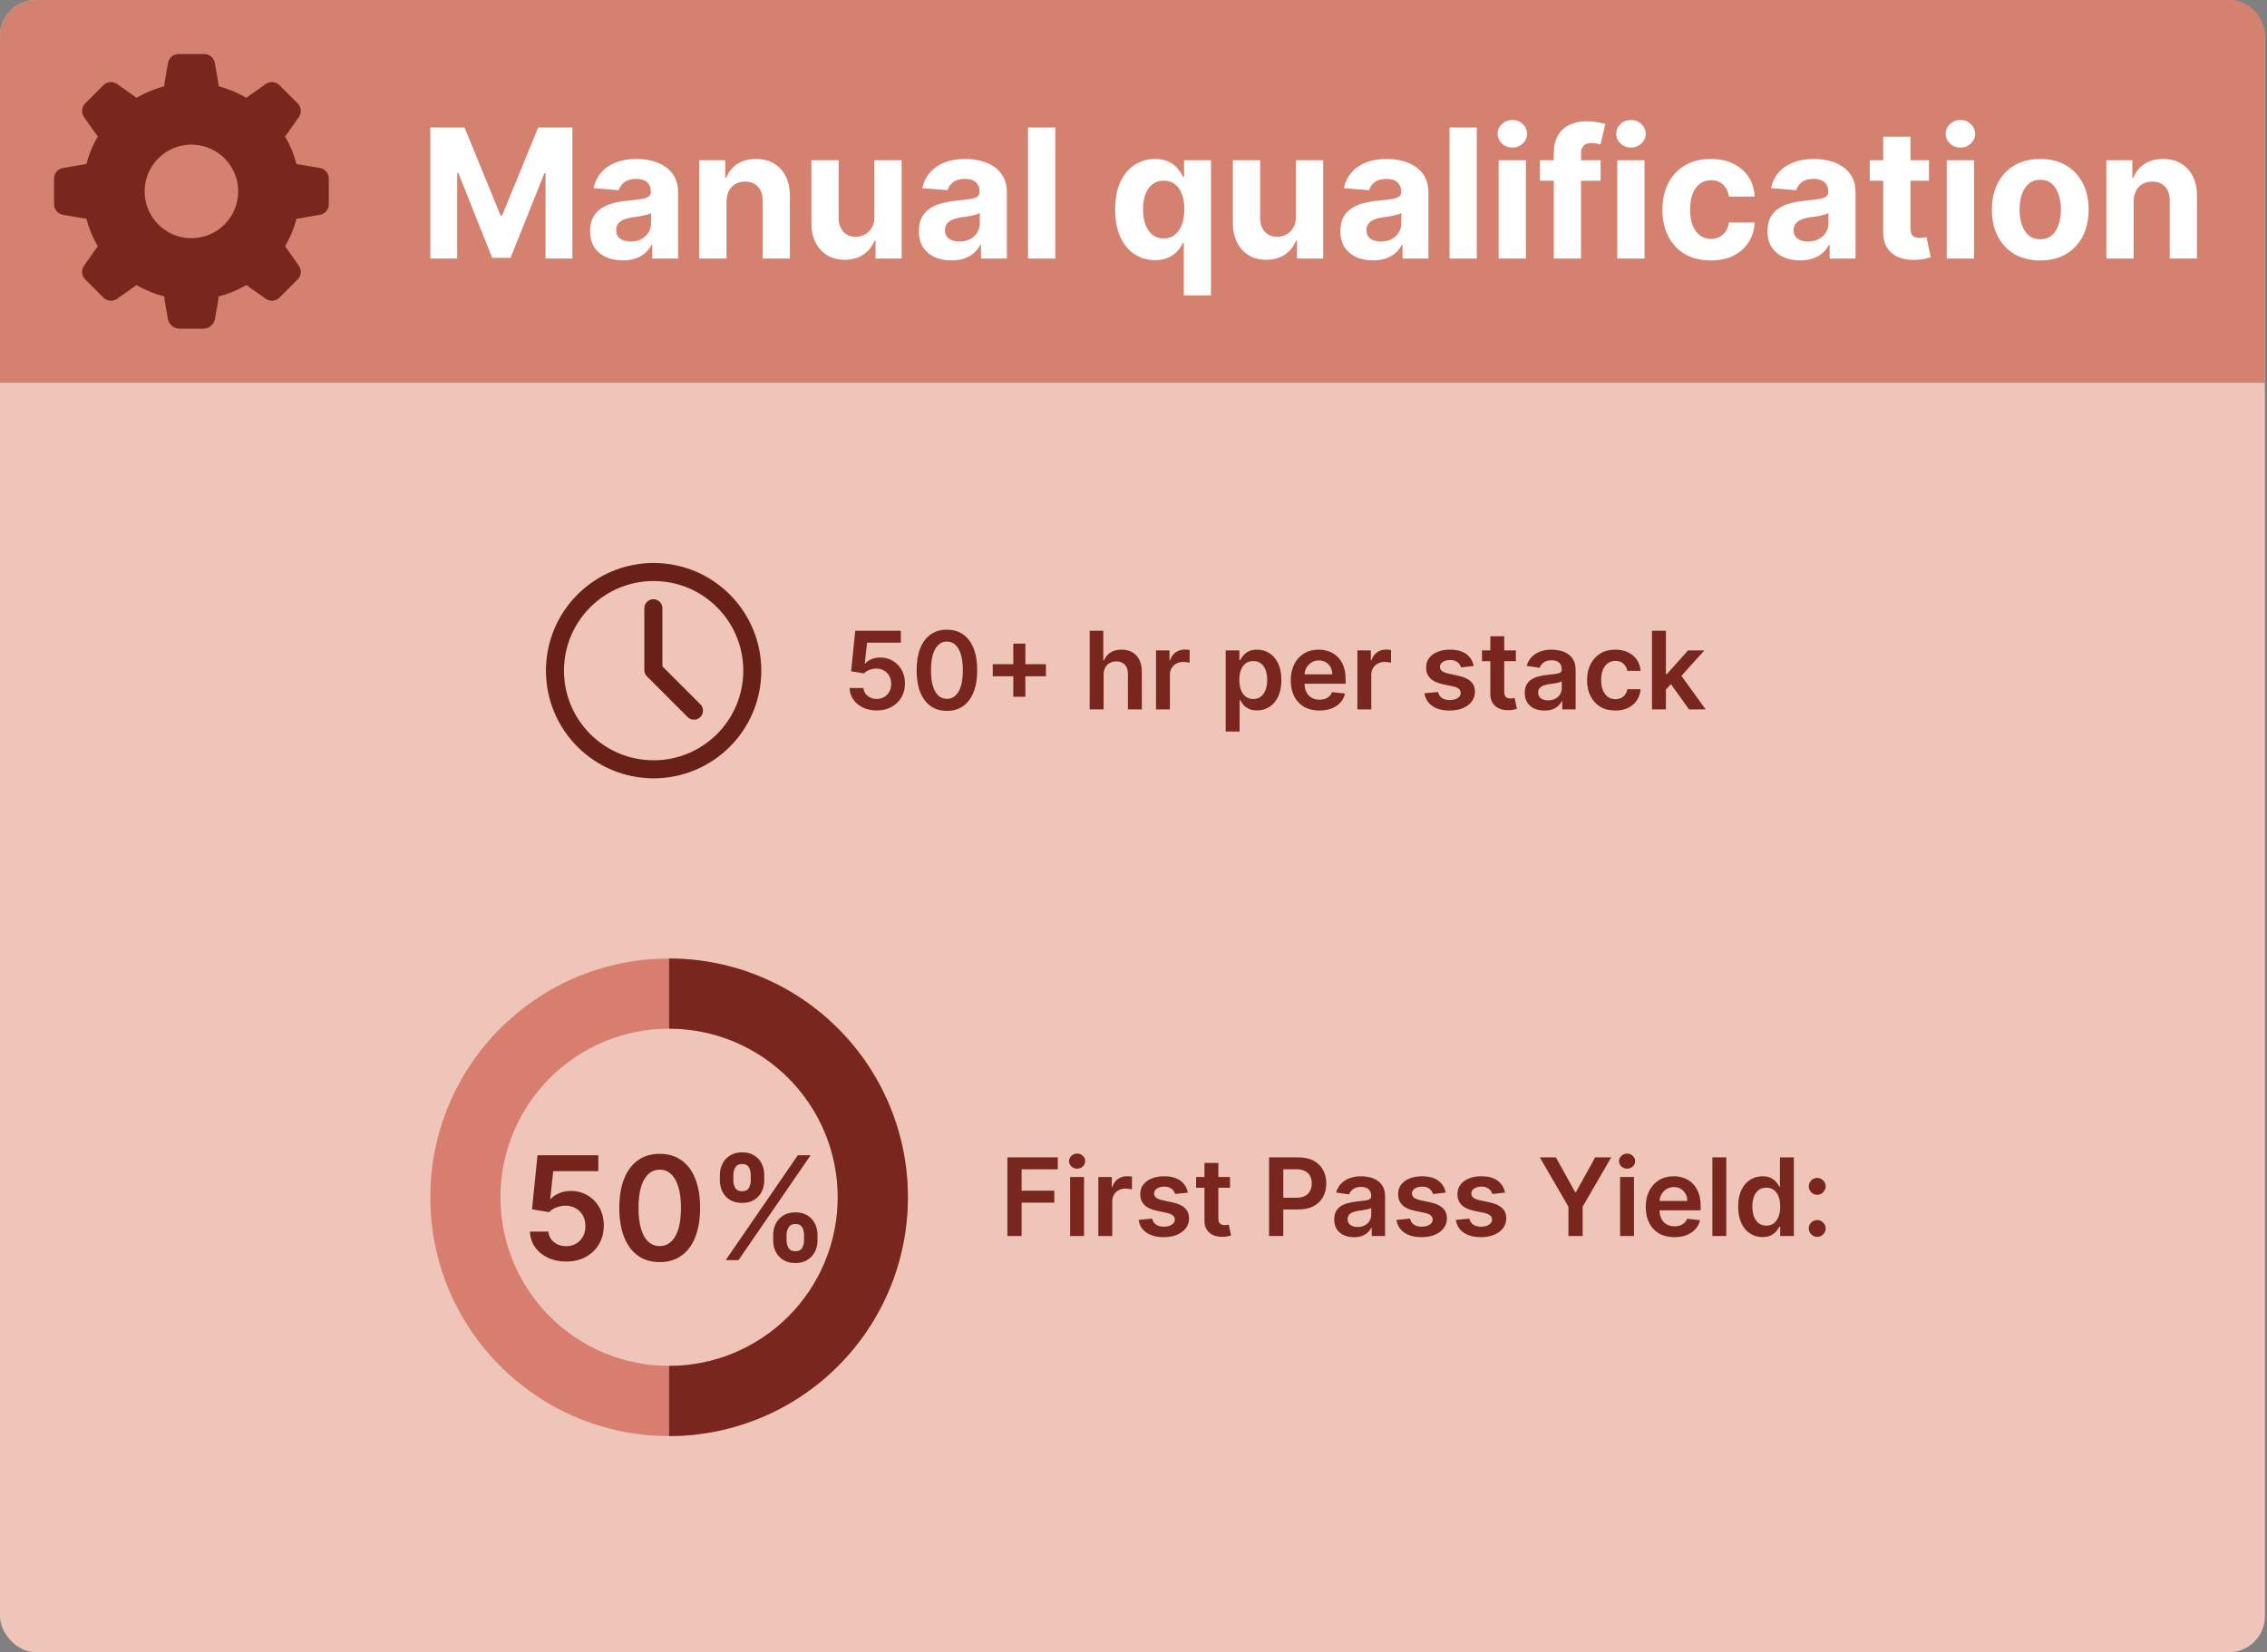 <svg width="439" height="320" viewBox="0 0 439 320" fill="none" xmlns="http://www.w3.org/2000/svg">
<rect x="0" y="0" width="439" height="320" fill="#808080" stroke="none"/>
<rect width="438.593" height="320" rx="6.98" fill="#EEC5B8"/>
<path d="M0 6.98C0 3.125 3.125 0 6.98 0H431.613C435.468 0 438.593 3.125 438.593 6.98V74.136H0V6.98Z" fill="#D48170"/>
<path d="M63.672 34.519V39.617C63.657 40.083 63.486 40.531 63.185 40.888C62.884 41.245 62.472 41.491 62.015 41.585L57.831 42.307C57.697 42.331 57.562 42.338 57.427 42.329C56.937 44.228 56.181 46.049 55.182 47.738C55.287 47.825 55.38 47.925 55.459 48.036L57.905 51.505C58.163 51.895 58.282 52.361 58.242 52.827C58.202 53.293 58.006 53.731 57.685 54.072L54.074 57.683C53.734 58.002 53.295 58.197 52.83 58.236C52.365 58.275 51.901 58.157 51.511 57.899L48.042 55.456C47.93 55.378 47.829 55.285 47.741 55.18C46.035 56.187 44.194 56.946 42.275 57.435C42.311 57.64 42.311 57.85 42.275 58.055L41.63 61.783C41.523 62.303 41.243 62.772 40.837 63.114C40.43 63.455 39.92 63.65 39.389 63.666H34.752C34.221 63.65 33.711 63.455 33.304 63.114C32.897 62.772 32.618 62.303 32.511 61.783L31.866 58.055C31.829 57.85 31.829 57.64 31.866 57.435C29.947 56.946 28.106 56.187 26.4 55.18C26.312 55.283 26.211 55.375 26.099 55.453L22.63 57.899C22.24 58.157 21.774 58.276 21.308 58.236C20.842 58.196 20.403 58 20.063 57.679L16.452 54.068C16.134 53.728 15.939 53.29 15.9 52.826C15.861 52.362 15.979 51.898 16.236 51.509L18.682 48.039C18.76 47.928 18.852 47.827 18.955 47.738C17.958 46.049 17.203 44.228 16.714 42.329C16.579 42.338 16.443 42.331 16.31 42.307L12.126 41.585C11.668 41.492 11.256 41.246 10.955 40.889C10.655 40.532 10.483 40.084 10.469 39.617V34.519C10.483 34.052 10.655 33.604 10.955 33.247C11.256 32.89 11.668 32.644 12.126 32.55L16.31 31.828C16.443 31.805 16.579 31.799 16.714 31.811C17.204 29.911 17.958 28.09 18.955 26.401C18.852 26.312 18.76 26.211 18.682 26.1L16.236 22.631C15.979 22.241 15.861 21.776 15.9 21.312C15.939 20.847 16.133 20.408 16.452 20.067L20.063 16.456C20.404 16.136 20.842 15.941 21.308 15.901C21.774 15.861 22.239 15.979 22.63 16.237L26.099 18.683C26.211 18.762 26.312 18.855 26.4 18.959C28.089 17.961 29.91 17.205 31.81 16.715C31.798 16.58 31.804 16.444 31.827 16.311L32.55 12.127C32.643 11.669 32.889 11.257 33.246 10.956C33.603 10.655 34.051 10.484 34.518 10.47H39.623C40.09 10.484 40.538 10.655 40.895 10.956C41.252 11.257 41.498 11.669 41.591 12.127L42.314 16.311C42.337 16.444 42.343 16.58 42.331 16.715C44.231 17.206 46.052 17.961 47.741 18.959C47.829 18.855 47.93 18.762 48.042 18.683L51.511 16.237C51.901 15.98 52.366 15.861 52.831 15.901C53.296 15.941 53.734 16.137 54.074 16.456L57.685 20.067C58.005 20.408 58.201 20.846 58.24 21.311C58.28 21.776 58.162 22.241 57.905 22.631L55.459 26.1C55.379 26.211 55.287 26.312 55.182 26.401C56.181 28.09 56.937 29.911 57.427 31.811C57.562 31.799 57.697 31.805 57.831 31.828L62.015 32.55C62.472 32.645 62.884 32.89 63.185 33.247C63.486 33.605 63.657 34.052 63.672 34.519ZM46.13 37.068C46.129 35.276 45.597 33.525 44.602 32.036C43.606 30.547 42.191 29.386 40.536 28.701C38.88 28.015 37.059 27.836 35.302 28.186C33.545 28.536 31.931 29.398 30.664 30.665C29.398 31.932 28.535 33.546 28.185 35.303C27.835 37.06 28.015 38.882 28.7 40.537C29.385 42.192 30.546 43.607 32.035 44.603C33.524 45.599 35.275 46.13 37.067 46.131C38.257 46.132 39.436 45.897 40.536 45.442C41.636 44.987 42.635 44.319 43.477 43.477C44.318 42.636 44.986 41.636 45.441 40.537C45.896 39.437 46.13 38.258 46.13 37.068Z" fill="#79261E"/>
<path d="M83.331 24.687H89.949L96.939 41.74H97.236L104.226 24.687H110.844V50.068H105.639V33.548H105.428L98.86 49.944H95.315L88.747 33.486H88.536V50.068H83.331V24.687ZM120.594 50.428C119.38 50.428 118.298 50.217 117.347 49.796C116.397 49.366 115.645 48.734 115.092 47.9C114.547 47.057 114.274 46.008 114.274 44.752C114.274 43.694 114.468 42.806 114.856 42.087C115.245 41.368 115.773 40.79 116.443 40.352C117.112 39.914 117.872 39.584 118.723 39.361C119.582 39.138 120.483 38.98 121.425 38.89C122.532 38.774 123.424 38.666 124.102 38.567C124.779 38.46 125.271 38.303 125.577 38.096C125.882 37.89 126.035 37.584 126.035 37.179V37.105C126.035 36.32 125.787 35.713 125.292 35.283C124.804 34.853 124.11 34.639 123.209 34.639C122.259 34.639 121.503 34.849 120.941 35.271C120.38 35.684 120.008 36.204 119.826 36.832L114.943 36.436C115.191 35.279 115.678 34.279 116.406 33.437C117.133 32.586 118.07 31.933 119.219 31.478C120.376 31.016 121.714 30.784 123.234 30.784C124.292 30.784 125.304 30.908 126.271 31.156C127.246 31.404 128.109 31.788 128.861 32.309C129.621 32.829 130.22 33.499 130.658 34.316C131.096 35.126 131.315 36.097 131.315 37.229V50.068H126.308V47.429H126.159C125.853 48.023 125.444 48.548 124.932 49.002C124.42 49.449 123.804 49.8 123.086 50.056C122.367 50.304 121.536 50.428 120.594 50.428ZM122.106 46.784C122.883 46.784 123.569 46.631 124.164 46.326C124.759 46.012 125.225 45.59 125.564 45.062C125.903 44.533 126.072 43.934 126.072 43.264V41.244C125.907 41.352 125.68 41.451 125.391 41.542C125.11 41.624 124.792 41.703 124.436 41.777C124.081 41.843 123.726 41.905 123.371 41.963C123.015 42.013 122.693 42.058 122.404 42.099C121.784 42.19 121.243 42.335 120.78 42.533C120.318 42.731 119.958 43 119.702 43.339C119.446 43.669 119.318 44.082 119.318 44.578C119.318 45.297 119.578 45.846 120.099 46.226C120.628 46.598 121.297 46.784 122.106 46.784ZM140.69 39.063V50.068H135.411V31.032H140.442V34.391H140.665C141.087 33.284 141.793 32.408 142.785 31.764C143.776 31.111 144.978 30.784 146.391 30.784C147.713 30.784 148.866 31.074 149.849 31.652C150.832 32.23 151.596 33.056 152.142 34.131C152.687 35.196 152.96 36.469 152.96 37.948V50.068H147.68V38.89C147.688 37.725 147.391 36.816 146.788 36.163C146.185 35.502 145.354 35.172 144.297 35.172C143.586 35.172 142.958 35.325 142.413 35.63C141.876 35.936 141.454 36.382 141.149 36.969C140.851 37.547 140.698 38.245 140.69 39.063ZM169.328 41.963V31.032H174.607V50.068H169.539V46.611H169.34C168.911 47.726 168.196 48.623 167.196 49.3C166.205 49.977 164.994 50.316 163.565 50.316C162.293 50.316 161.173 50.027 160.206 49.449C159.24 48.87 158.484 48.048 157.939 46.982C157.401 45.917 157.129 44.64 157.121 43.153V31.032H162.4V42.211C162.408 43.335 162.71 44.223 163.305 44.876C163.9 45.528 164.697 45.855 165.697 45.855C166.333 45.855 166.928 45.71 167.481 45.421C168.035 45.123 168.481 44.685 168.82 44.107C169.167 43.529 169.336 42.814 169.328 41.963ZM184.259 50.428C183.044 50.428 181.962 50.217 181.012 49.796C180.062 49.366 179.31 48.734 178.756 47.9C178.211 47.057 177.938 46.008 177.938 44.752C177.938 43.694 178.132 42.806 178.521 42.087C178.909 41.368 179.438 40.79 180.107 40.352C180.776 39.914 181.536 39.584 182.387 39.361C183.247 39.138 184.147 38.98 185.089 38.89C186.196 38.774 187.089 38.666 187.766 38.567C188.444 38.46 188.935 38.303 189.241 38.096C189.547 37.89 189.699 37.584 189.699 37.179V37.105C189.699 36.32 189.452 35.713 188.956 35.283C188.468 34.853 187.774 34.639 186.874 34.639C185.924 34.639 185.168 34.849 184.606 35.271C184.044 35.684 183.672 36.204 183.49 36.832L178.607 36.436C178.855 35.279 179.343 34.279 180.07 33.437C180.797 32.586 181.735 31.933 182.883 31.478C184.04 31.016 185.378 30.784 186.898 30.784C187.956 30.784 188.968 30.908 189.935 31.156C190.91 31.404 191.773 31.788 192.525 32.309C193.285 32.829 193.884 33.499 194.322 34.316C194.76 35.126 194.979 36.097 194.979 37.229V50.068H189.972V47.429H189.823C189.518 48.023 189.109 48.548 188.596 49.002C188.084 49.449 187.469 49.8 186.75 50.056C186.031 50.304 185.201 50.428 184.259 50.428ZM185.771 46.784C186.547 46.784 187.233 46.631 187.828 46.326C188.423 46.012 188.89 45.59 189.228 45.062C189.567 44.533 189.737 43.934 189.737 43.264V41.244C189.571 41.352 189.344 41.451 189.055 41.542C188.774 41.624 188.456 41.703 188.101 41.777C187.745 41.843 187.39 41.905 187.035 41.963C186.68 42.013 186.357 42.058 186.068 42.099C185.448 42.19 184.907 42.335 184.445 42.533C183.982 42.731 183.623 43 183.366 43.339C183.11 43.669 182.982 44.082 182.982 44.578C182.982 45.297 183.242 45.846 183.763 46.226C184.292 46.598 184.961 46.784 185.771 46.784ZM204.354 24.687V50.068H199.075V24.687H204.354ZM229.24 57.207V47.02H229.079C228.831 47.548 228.48 48.073 228.026 48.594C227.579 49.106 226.997 49.531 226.278 49.87C225.568 50.209 224.7 50.378 223.676 50.378C222.23 50.378 220.92 50.006 219.747 49.263C218.582 48.511 217.657 47.408 216.971 45.954C216.293 44.491 215.955 42.699 215.955 40.575C215.955 38.394 216.306 36.58 217.008 35.135C217.71 33.68 218.644 32.594 219.809 31.875C220.982 31.148 222.267 30.784 223.663 30.784C224.729 30.784 225.617 30.966 226.328 31.33C227.046 31.685 227.625 32.131 228.063 32.668C228.509 33.197 228.848 33.718 229.079 34.23H229.302V31.032H234.507V57.207H229.24ZM225.349 46.177C226.2 46.177 226.918 45.946 227.505 45.483C228.1 45.012 228.554 44.355 228.868 43.512C229.191 42.67 229.352 41.682 229.352 40.55C229.352 39.418 229.195 38.435 228.881 37.601C228.567 36.766 228.112 36.122 227.517 35.667C226.923 35.213 226.2 34.986 225.349 34.986C224.481 34.986 223.75 35.221 223.155 35.692C222.56 36.163 222.11 36.816 221.804 37.65C221.498 38.485 221.346 39.452 221.346 40.55C221.346 41.657 221.498 42.636 221.804 43.487C222.118 44.33 222.568 44.991 223.155 45.471C223.75 45.941 224.481 46.177 225.349 46.177ZM250.953 41.963V31.032H256.233V50.068H251.164V46.611H250.966C250.536 47.726 249.821 48.623 248.821 49.3C247.83 49.977 246.62 50.316 245.19 50.316C243.918 50.316 242.798 50.027 241.832 49.449C240.865 48.87 240.109 48.048 239.564 46.982C239.027 45.917 238.754 44.64 238.746 43.153V31.032H244.025V42.211C244.034 43.335 244.335 44.223 244.93 44.876C245.525 45.528 246.322 45.855 247.322 45.855C247.958 45.855 248.553 45.71 249.107 45.421C249.66 45.123 250.106 44.685 250.445 44.107C250.792 43.529 250.961 42.814 250.953 41.963ZM265.884 50.428C264.669 50.428 263.587 50.217 262.637 49.796C261.687 49.366 260.935 48.734 260.381 47.9C259.836 47.057 259.563 46.008 259.563 44.752C259.563 43.694 259.758 42.806 260.146 42.087C260.534 41.368 261.063 40.79 261.732 40.352C262.401 39.914 263.162 39.584 264.013 39.361C264.872 39.138 265.772 38.98 266.714 38.89C267.821 38.774 268.714 38.666 269.391 38.567C270.069 38.46 270.56 38.303 270.866 38.096C271.172 37.89 271.325 37.584 271.325 37.179V37.105C271.325 36.32 271.077 35.713 270.581 35.283C270.094 34.853 269.399 34.639 268.499 34.639C267.549 34.639 266.793 34.849 266.231 35.271C265.669 35.684 265.297 36.204 265.116 36.832L260.233 36.436C260.48 35.279 260.968 34.279 261.695 33.437C262.422 32.586 263.36 31.933 264.508 31.478C265.665 31.016 267.003 30.784 268.524 30.784C269.581 30.784 270.593 30.908 271.56 31.156C272.535 31.404 273.398 31.788 274.15 32.309C274.91 32.829 275.509 33.499 275.947 34.316C276.385 35.126 276.604 36.097 276.604 37.229V50.068H271.597V47.429H271.449C271.143 48.023 270.734 48.548 270.222 49.002C269.709 49.449 269.094 49.8 268.375 50.056C267.656 50.304 266.826 50.428 265.884 50.428ZM267.396 46.784C268.173 46.784 268.858 46.631 269.453 46.326C270.048 46.012 270.515 45.59 270.854 45.062C271.192 44.533 271.362 43.934 271.362 43.264V41.244C271.197 41.352 270.969 41.451 270.68 41.542C270.399 41.624 270.081 41.703 269.726 41.777C269.371 41.843 269.015 41.905 268.66 41.963C268.305 42.013 267.983 42.058 267.693 42.099C267.074 42.19 266.533 42.335 266.07 42.533C265.607 42.731 265.248 43 264.992 43.339C264.735 43.669 264.607 44.082 264.607 44.578C264.607 45.297 264.868 45.846 265.388 46.226C265.917 46.598 266.586 46.784 267.396 46.784ZM285.98 24.687V50.068H280.7V24.687H285.98ZM290.209 50.068V31.032H295.488V50.068H290.209ZM292.861 28.578C292.076 28.578 291.403 28.318 290.841 27.798C290.287 27.269 290.011 26.637 290.011 25.901C290.011 25.174 290.287 24.551 290.841 24.03C291.403 23.501 292.076 23.237 292.861 23.237C293.646 23.237 294.315 23.501 294.869 24.03C295.431 24.551 295.711 25.174 295.711 25.901C295.711 26.637 295.431 27.269 294.869 27.798C294.315 28.318 293.646 28.578 292.861 28.578ZM309.954 31.032V34.998H298.206V31.032H309.954ZM300.895 50.068V29.657C300.895 28.277 301.163 27.133 301.7 26.224C302.246 25.315 302.989 24.633 303.931 24.179C304.873 23.724 305.943 23.497 307.141 23.497C307.951 23.497 308.69 23.559 309.36 23.683C310.037 23.807 310.541 23.919 310.872 24.018L309.93 27.983C309.723 27.917 309.467 27.855 309.161 27.798C308.864 27.74 308.558 27.711 308.244 27.711C307.467 27.711 306.926 27.893 306.621 28.256C306.315 28.611 306.162 29.111 306.162 29.756V50.068H300.895ZM313.18 50.068V31.032H318.459V50.068H313.18ZM315.832 28.578C315.047 28.578 314.374 28.318 313.812 27.798C313.258 27.269 312.981 26.637 312.981 25.901C312.981 25.174 313.258 24.551 313.812 24.03C314.374 23.501 315.047 23.237 315.832 23.237C316.617 23.237 317.286 23.501 317.84 24.03C318.401 24.551 318.682 25.174 318.682 25.901C318.682 26.637 318.401 27.269 317.84 27.798C317.286 28.318 316.617 28.578 315.832 28.578ZM331.289 50.44C329.34 50.44 327.662 50.027 326.258 49.201C324.861 48.366 323.787 47.21 323.036 45.731C322.292 44.252 321.92 42.55 321.92 40.625C321.92 38.675 322.296 36.965 323.048 35.494C323.808 34.015 324.886 32.862 326.283 32.036C327.679 31.202 329.34 30.784 331.265 30.784C332.925 30.784 334.379 31.086 335.627 31.689C336.875 32.292 337.862 33.139 338.589 34.23C339.316 35.32 339.717 36.601 339.791 38.072H334.809C334.669 37.121 334.297 36.357 333.694 35.779C333.099 35.192 332.318 34.899 331.351 34.899C330.533 34.899 329.819 35.122 329.207 35.568C328.604 36.006 328.133 36.646 327.795 37.489C327.456 38.332 327.286 39.352 327.286 40.55C327.286 41.765 327.452 42.798 327.782 43.649C328.121 44.5 328.596 45.148 329.207 45.594C329.819 46.041 330.533 46.264 331.351 46.264C331.955 46.264 332.496 46.14 332.975 45.892C333.462 45.644 333.863 45.285 334.177 44.814C334.499 44.334 334.71 43.76 334.809 43.091H339.791C339.709 44.545 339.312 45.826 338.601 46.933C337.899 48.032 336.928 48.891 335.689 49.511C334.45 50.13 332.983 50.44 331.289 50.44ZM348.6 50.428C347.385 50.428 346.303 50.217 345.353 49.796C344.403 49.366 343.651 48.734 343.097 47.9C342.552 47.057 342.279 46.008 342.279 44.752C342.279 43.694 342.473 42.806 342.862 42.087C343.25 41.368 343.779 40.79 344.448 40.352C345.117 39.914 345.877 39.584 346.728 39.361C347.588 39.138 348.488 38.98 349.43 38.89C350.537 38.774 351.43 38.666 352.107 38.567C352.785 38.46 353.276 38.303 353.582 38.096C353.888 37.89 354.04 37.584 354.04 37.179V37.105C354.04 36.32 353.793 35.713 353.297 35.283C352.809 34.853 352.115 34.639 351.215 34.639C350.265 34.639 349.509 34.849 348.947 35.271C348.385 35.684 348.013 36.204 347.831 36.832L342.948 36.436C343.196 35.279 343.684 34.279 344.411 33.437C345.138 32.586 346.076 31.933 347.224 31.478C348.381 31.016 349.719 30.784 351.24 30.784C352.297 30.784 353.309 30.908 354.276 31.156C355.251 31.404 356.114 31.788 356.866 32.309C357.626 32.829 358.225 33.499 358.663 34.316C359.101 35.126 359.32 36.097 359.32 37.229V50.068H354.313V47.429H354.164C353.859 48.023 353.45 48.548 352.937 49.002C352.425 49.449 351.81 49.8 351.091 50.056C350.372 50.304 349.542 50.428 348.6 50.428ZM350.112 46.784C350.888 46.784 351.574 46.631 352.169 46.326C352.764 46.012 353.231 45.59 353.569 45.062C353.908 44.533 354.078 43.934 354.078 43.264V41.244C353.912 41.352 353.685 41.451 353.396 41.542C353.115 41.624 352.797 41.703 352.442 41.777C352.086 41.843 351.731 41.905 351.376 41.963C351.021 42.013 350.698 42.058 350.409 42.099C349.79 42.19 349.248 42.335 348.786 42.533C348.323 42.731 347.964 43 347.707 43.339C347.451 43.669 347.323 44.082 347.323 44.578C347.323 45.297 347.583 45.846 348.104 46.226C348.633 46.598 349.302 46.784 350.112 46.784ZM373.541 31.032V34.998H362.077V31.032H373.541ZM364.68 26.472H369.96V44.219C369.96 44.706 370.034 45.086 370.183 45.359C370.331 45.623 370.538 45.809 370.802 45.917C371.075 46.024 371.389 46.078 371.744 46.078C371.992 46.078 372.24 46.057 372.488 46.016C372.736 45.966 372.926 45.929 373.058 45.904L373.888 49.833C373.624 49.916 373.252 50.011 372.773 50.118C372.294 50.234 371.711 50.304 371.025 50.329C369.753 50.378 368.638 50.209 367.679 49.821C366.729 49.432 365.99 48.829 365.461 48.011C364.932 47.193 364.672 46.16 364.68 44.913V26.472ZM376.98 50.068V31.032H382.26V50.068H376.98ZM379.632 28.578C378.848 28.578 378.174 28.318 377.612 27.798C377.059 27.269 376.782 26.637 376.782 25.901C376.782 25.174 377.059 24.551 377.612 24.03C378.174 23.501 378.848 23.237 379.632 23.237C380.417 23.237 381.087 23.501 381.64 24.03C382.202 24.551 382.483 25.174 382.483 25.901C382.483 26.637 382.202 27.269 381.64 27.798C381.087 28.318 380.417 28.578 379.632 28.578ZM395.09 50.44C393.165 50.44 391.5 50.031 390.096 49.213C388.699 48.387 387.621 47.239 386.861 45.768C386.101 44.289 385.721 42.575 385.721 40.625C385.721 38.658 386.101 36.94 386.861 35.469C387.621 33.99 388.699 32.842 390.096 32.024C391.5 31.198 393.165 30.784 395.09 30.784C397.015 30.784 398.676 31.198 400.072 32.024C401.477 32.842 402.559 33.99 403.319 35.469C404.079 36.94 404.459 38.658 404.459 40.625C404.459 42.575 404.079 44.289 403.319 45.768C402.559 47.239 401.477 48.387 400.072 49.213C398.676 50.031 397.015 50.44 395.09 50.44ZM395.115 46.35C395.991 46.35 396.722 46.102 397.308 45.607C397.895 45.103 398.337 44.417 398.634 43.55C398.94 42.682 399.093 41.695 399.093 40.587C399.093 39.48 398.94 38.493 398.634 37.626C398.337 36.758 397.895 36.072 397.308 35.568C396.722 35.064 395.991 34.812 395.115 34.812C394.231 34.812 393.487 35.064 392.884 35.568C392.289 36.072 391.839 36.758 391.533 37.626C391.236 38.493 391.087 39.48 391.087 40.587C391.087 41.695 391.236 42.682 391.533 43.55C391.839 44.417 392.289 45.103 392.884 45.607C393.487 46.102 394.231 46.35 395.115 46.35ZM413.172 39.063V50.068H407.892V31.032H412.924V34.391H413.147C413.568 33.284 414.275 32.408 415.266 31.764C416.258 31.111 417.46 30.784 418.873 30.784C420.195 30.784 421.347 31.074 422.33 31.652C423.314 32.23 424.078 33.056 424.623 34.131C425.168 35.196 425.441 36.469 425.441 37.948V50.068H420.162V38.89C420.17 37.725 419.872 36.816 419.269 36.163C418.666 35.502 417.836 35.172 416.778 35.172C416.068 35.172 415.44 35.325 414.894 35.63C414.357 35.936 413.936 36.382 413.63 36.969C413.333 37.547 413.18 38.245 413.172 39.063Z" fill="white"/>
<path d="M126.523 117.796V129.767L134.388 137.631" stroke="#682017" stroke-width="3.49" stroke-linecap="round" stroke-linejoin="round"/>
<circle cx="126.575" cy="129.886" r="19.106" stroke="#682017" stroke-width="3.49" stroke-linecap="round"/>
<path d="M169.781 137.595C168.789 137.595 167.902 137.409 167.118 137.037C166.335 136.66 165.713 136.145 165.252 135.491C164.796 134.836 164.553 134.088 164.523 133.245H167.2C167.25 133.87 167.52 134.38 168.011 134.777C168.502 135.168 169.091 135.364 169.781 135.364C170.321 135.364 170.802 135.24 171.223 134.992C171.645 134.744 171.977 134.4 172.22 133.959C172.462 133.518 172.581 133.014 172.576 132.449C172.581 131.874 172.46 131.364 172.212 130.917C171.964 130.471 171.625 130.122 171.193 129.869C170.762 129.611 170.266 129.482 169.706 129.482C169.25 129.477 168.801 129.562 168.36 129.735C167.919 129.909 167.57 130.137 167.312 130.419L164.821 130.01L165.616 122.158H174.45V124.463H167.899L167.461 128.501H167.55C167.832 128.169 168.231 127.893 168.747 127.675C169.263 127.452 169.828 127.341 170.442 127.341C171.364 127.341 172.187 127.559 172.911 127.995C173.635 128.426 174.205 129.021 174.621 129.78C175.038 130.538 175.246 131.406 175.246 132.382C175.246 133.389 175.013 134.286 174.547 135.074C174.086 135.857 173.444 136.475 172.621 136.926C171.803 137.372 170.856 137.595 169.781 137.595ZM183.366 137.677C182.142 137.677 181.091 137.367 180.213 136.747C179.341 136.123 178.669 135.223 178.198 134.048C177.732 132.868 177.499 131.448 177.499 129.787C177.504 128.126 177.74 126.714 178.206 125.549C178.676 124.379 179.348 123.486 180.221 122.872C181.098 122.257 182.147 121.95 183.366 121.95C184.586 121.95 185.634 122.257 186.511 122.872C187.389 123.486 188.061 124.379 188.527 125.549C188.998 126.719 189.233 128.131 189.233 129.787C189.233 131.453 188.998 132.876 188.527 134.055C188.061 135.23 187.389 136.128 186.511 136.747C185.639 137.367 184.591 137.677 183.366 137.677ZM183.366 135.349C184.318 135.349 185.069 134.881 185.619 133.944C186.174 133.002 186.452 131.616 186.452 129.787C186.452 128.578 186.326 127.561 186.073 126.738C185.82 125.916 185.463 125.296 185.002 124.879C184.541 124.458 183.996 124.247 183.366 124.247C182.419 124.247 181.671 124.718 181.12 125.66C180.57 126.597 180.293 127.973 180.288 129.787C180.283 131.002 180.404 132.023 180.652 132.851C180.905 133.679 181.262 134.303 181.723 134.725C182.184 135.141 182.732 135.349 183.366 135.349ZM196.225 134.948V124.656H198.56V134.948H196.225ZM192.246 130.969V128.635H202.538V130.969H192.246ZM213.709 130.694V137.387H211.017V122.158H213.649V127.906H213.783C214.051 127.261 214.465 126.753 215.025 126.381C215.59 126.005 216.309 125.816 217.181 125.816C217.974 125.816 218.666 125.982 219.256 126.315C219.846 126.647 220.302 127.133 220.624 127.772C220.951 128.412 221.115 129.192 221.115 130.114V137.387H218.423V130.531C218.423 129.762 218.225 129.165 217.828 128.739C217.436 128.307 216.886 128.092 216.177 128.092C215.701 128.092 215.275 128.196 214.898 128.404C214.526 128.607 214.234 128.902 214.021 129.289C213.813 129.676 213.709 130.144 213.709 130.694ZM223.859 137.387V125.965H226.469V127.869H226.588C226.796 127.209 227.153 126.701 227.658 126.344C228.169 125.982 228.751 125.801 229.406 125.801C229.555 125.801 229.721 125.809 229.904 125.824C230.092 125.834 230.249 125.851 230.373 125.876V128.352C230.259 128.312 230.078 128.278 229.83 128.248C229.587 128.213 229.351 128.196 229.123 128.196C228.633 128.196 228.191 128.302 227.8 128.516C227.413 128.724 227.108 129.014 226.885 129.386C226.662 129.757 226.55 130.186 226.55 130.672V137.387H223.859ZM237.355 141.67V125.965H240.002V127.854H240.158C240.297 127.576 240.493 127.281 240.746 126.969C240.999 126.652 241.341 126.381 241.772 126.158C242.203 125.93 242.753 125.816 243.423 125.816C244.305 125.816 245.101 126.042 245.81 126.493C246.523 126.939 247.089 127.601 247.505 128.478C247.926 129.351 248.137 130.422 248.137 131.691C248.137 132.945 247.931 134.011 247.52 134.888C247.108 135.766 246.548 136.435 245.839 136.896C245.13 137.357 244.327 137.587 243.43 137.587C242.776 137.587 242.233 137.478 241.802 137.26C241.37 137.042 241.023 136.779 240.761 136.472C240.503 136.16 240.302 135.865 240.158 135.587H240.047V141.67H237.355ZM239.995 131.676C239.995 132.415 240.099 133.061 240.307 133.617C240.52 134.172 240.825 134.606 241.222 134.918C241.623 135.225 242.109 135.379 242.679 135.379C243.274 135.379 243.772 135.22 244.174 134.903C244.575 134.581 244.878 134.142 245.081 133.587C245.289 133.027 245.393 132.39 245.393 131.676C245.393 130.967 245.292 130.337 245.088 129.787C244.885 129.237 244.583 128.806 244.181 128.493C243.78 128.181 243.279 128.025 242.679 128.025C242.104 128.025 241.616 128.176 241.214 128.478C240.813 128.781 240.508 129.205 240.3 129.75C240.096 130.295 239.995 130.937 239.995 131.676ZM255.499 137.61C254.354 137.61 253.365 137.372 252.532 136.896C251.704 136.415 251.067 135.736 250.621 134.858C250.174 133.976 249.951 132.938 249.951 131.743C249.951 130.568 250.174 129.537 250.621 128.649C251.072 127.757 251.701 127.063 252.509 126.567C253.317 126.067 254.267 125.816 255.357 125.816C256.061 125.816 256.726 125.93 257.35 126.158C257.98 126.381 258.535 126.729 259.016 127.199C259.502 127.67 259.883 128.27 260.161 128.999C260.439 129.723 260.577 130.585 260.577 131.587V132.412H251.216V130.598H257.997C257.992 130.082 257.881 129.624 257.663 129.222C257.444 128.816 257.14 128.496 256.748 128.263C256.361 128.03 255.91 127.913 255.395 127.913C254.844 127.913 254.361 128.047 253.945 128.315C253.528 128.578 253.203 128.925 252.97 129.356C252.742 129.782 252.626 130.251 252.621 130.761V132.345C252.621 133.009 252.742 133.58 252.985 134.055C253.228 134.526 253.568 134.888 254.004 135.141C254.44 135.389 254.951 135.513 255.536 135.513C255.927 135.513 256.282 135.458 256.599 135.349C256.916 135.235 257.192 135.069 257.425 134.851C257.658 134.633 257.834 134.363 257.953 134.041L260.466 134.323C260.307 134.987 260.005 135.567 259.559 136.063C259.117 136.554 258.552 136.936 257.863 137.208C257.174 137.476 256.386 137.61 255.499 137.61ZM262.855 137.387V125.965H265.465V127.869H265.584C265.792 127.209 266.149 126.701 266.654 126.344C267.165 125.982 267.748 125.801 268.402 125.801C268.551 125.801 268.717 125.809 268.9 125.824C269.088 125.834 269.245 125.851 269.369 125.876V128.352C269.255 128.312 269.074 128.278 268.826 128.248C268.583 128.213 268.347 128.196 268.119 128.196C267.629 128.196 267.187 128.302 266.796 128.516C266.409 128.724 266.104 129.014 265.881 129.386C265.658 129.757 265.546 130.186 265.546 130.672V137.387H262.855ZM285.378 128.984L282.924 129.252C282.855 129.004 282.733 128.771 282.56 128.553C282.391 128.335 282.163 128.159 281.876 128.025C281.588 127.891 281.236 127.824 280.82 127.824C280.26 127.824 279.789 127.946 279.407 128.188C279.03 128.431 278.844 128.746 278.849 129.133C278.844 129.465 278.966 129.735 279.214 129.943C279.467 130.152 279.883 130.323 280.463 130.456L282.411 130.873C283.492 131.106 284.295 131.475 284.821 131.981C285.351 132.486 285.619 133.148 285.624 133.966C285.619 134.685 285.408 135.32 284.992 135.87C284.58 136.415 284.008 136.841 283.274 137.149C282.54 137.456 281.697 137.61 280.746 137.61C279.348 137.61 278.222 137.317 277.37 136.732C276.517 136.142 276.009 135.322 275.845 134.271L278.47 134.018C278.589 134.534 278.842 134.923 279.229 135.186C279.615 135.448 280.119 135.58 280.738 135.58C281.378 135.58 281.891 135.448 282.277 135.186C282.669 134.923 282.865 134.598 282.865 134.212C282.865 133.884 282.738 133.614 282.486 133.401C282.238 133.188 281.851 133.024 281.326 132.91L279.377 132.501C278.282 132.273 277.471 131.889 276.946 131.349C276.42 130.803 276.16 130.114 276.165 129.282C276.16 128.578 276.351 127.968 276.738 127.452C277.129 126.932 277.672 126.53 278.366 126.248C279.065 125.96 279.871 125.816 280.783 125.816C282.121 125.816 283.175 126.101 283.943 126.671C284.716 127.242 285.195 128.012 285.378 128.984ZM293.547 125.965V128.047H286.981V125.965H293.547ZM288.602 123.229H291.294V133.951C291.294 134.313 291.348 134.591 291.457 134.784C291.571 134.973 291.72 135.101 291.903 135.171C292.087 135.24 292.29 135.275 292.513 135.275C292.682 135.275 292.835 135.263 292.974 135.238C293.118 135.213 293.227 135.191 293.301 135.171L293.755 137.275C293.611 137.325 293.405 137.379 293.138 137.439C292.875 137.498 292.553 137.533 292.171 137.543C291.497 137.563 290.89 137.461 290.349 137.238C289.809 137.01 289.38 136.658 289.063 136.182C288.75 135.706 288.597 135.111 288.602 134.397V123.229ZM299.085 137.617C298.361 137.617 297.709 137.488 297.129 137.231C296.554 136.968 296.098 136.581 295.761 136.071C295.429 135.56 295.262 134.93 295.262 134.182C295.262 133.537 295.381 133.004 295.619 132.583C295.857 132.162 296.182 131.825 296.594 131.572C297.005 131.319 297.468 131.128 297.984 130.999C298.505 130.865 299.042 130.769 299.598 130.709C300.267 130.64 300.81 130.578 301.226 130.523C301.643 130.464 301.945 130.375 302.133 130.256C302.327 130.132 302.423 129.941 302.423 129.683V129.638C302.423 129.078 302.257 128.645 301.925 128.337C301.593 128.03 301.115 127.876 300.49 127.876C299.831 127.876 299.308 128.02 298.921 128.307C298.539 128.595 298.281 128.935 298.148 129.326L295.634 128.969C295.833 128.275 296.16 127.695 296.616 127.229C297.072 126.758 297.63 126.406 298.289 126.173C298.948 125.935 299.677 125.816 300.475 125.816C301.025 125.816 301.573 125.881 302.118 126.01C302.664 126.139 303.162 126.352 303.613 126.649C304.064 126.942 304.426 127.341 304.699 127.846C304.976 128.352 305.115 128.984 305.115 129.743V137.387H302.527V135.818H302.438C302.275 136.135 302.044 136.432 301.747 136.71C301.454 136.983 301.085 137.203 300.639 137.372C300.197 137.535 299.679 137.617 299.085 137.617ZM299.784 135.639C300.324 135.639 300.792 135.533 301.189 135.32C301.586 135.101 301.89 134.814 302.104 134.457C302.322 134.1 302.431 133.711 302.431 133.29V131.944C302.346 132.013 302.203 132.077 301.999 132.137C301.801 132.196 301.578 132.248 301.33 132.293C301.082 132.338 300.837 132.377 300.594 132.412C300.351 132.447 300.14 132.477 299.962 132.501C299.56 132.556 299.201 132.645 298.884 132.769C298.567 132.893 298.316 133.066 298.133 133.29C297.949 133.508 297.858 133.79 297.858 134.137C297.858 134.633 298.039 135.007 298.4 135.26C298.762 135.513 299.223 135.639 299.784 135.639ZM312.804 137.61C311.664 137.61 310.685 137.359 309.867 136.859C309.054 136.358 308.427 135.667 307.985 134.784C307.549 133.897 307.331 132.876 307.331 131.721C307.331 130.561 307.554 129.537 308 128.649C308.446 127.757 309.076 127.063 309.889 126.567C310.707 126.067 311.674 125.816 312.789 125.816C313.716 125.816 314.536 125.987 315.25 126.329C315.969 126.667 316.542 127.145 316.968 127.765C317.394 128.379 317.637 129.098 317.697 129.921H315.124C315.02 129.371 314.772 128.912 314.38 128.545C313.994 128.174 313.476 127.988 312.826 127.988C312.276 127.988 311.793 128.136 311.376 128.434C310.96 128.726 310.635 129.148 310.402 129.698C310.174 130.248 310.06 130.908 310.06 131.676C310.06 132.454 310.174 133.123 310.402 133.684C310.63 134.239 310.95 134.668 311.361 134.97C311.778 135.267 312.266 135.416 312.826 135.416C313.223 135.416 313.577 135.342 313.89 135.193C314.207 135.039 314.472 134.819 314.685 134.531C314.898 134.244 315.045 133.894 315.124 133.483H317.697C317.632 134.291 317.394 135.007 316.983 135.632C316.571 136.251 316.011 136.737 315.302 137.089C314.593 137.436 313.761 137.61 312.804 137.61ZM322.361 133.803L322.354 130.553H322.785L326.889 125.965H330.035L324.986 131.587H324.428L322.361 133.803ZM319.907 137.387V122.158H322.599V137.387H319.907ZM327.075 137.387L323.357 132.189L325.172 130.293L330.295 137.387H327.075Z" fill="#79261E"/>
<path d="M109.637 244.324C108.315 244.324 107.132 244.076 106.088 243.58C105.043 243.078 104.214 242.39 103.599 241.518C102.991 240.645 102.667 239.647 102.627 238.523H106.197C106.263 239.356 106.623 240.037 107.277 240.566C107.932 241.088 108.718 241.349 109.637 241.349C110.358 241.349 110.999 241.184 111.561 240.853C112.122 240.523 112.565 240.064 112.889 239.475C113.213 238.887 113.372 238.216 113.365 237.463C113.372 236.696 113.21 236.015 112.879 235.42C112.549 234.825 112.096 234.359 111.521 234.022C110.946 233.679 110.285 233.507 109.538 233.507C108.93 233.5 108.332 233.612 107.743 233.844C107.155 234.075 106.689 234.379 106.345 234.756L103.024 234.211L104.085 223.741H115.863V226.814H107.129L106.544 232.198H106.663C107.039 231.755 107.572 231.388 108.259 231.097C108.946 230.8 109.7 230.651 110.52 230.651C111.749 230.651 112.846 230.942 113.811 231.524C114.776 232.099 115.536 232.892 116.092 233.903C116.647 234.915 116.924 236.071 116.924 237.373C116.924 238.715 116.614 239.912 115.992 240.962C115.378 242.007 114.522 242.83 113.424 243.431C112.334 244.026 111.071 244.324 109.637 244.324ZM127.751 244.433C126.119 244.433 124.717 244.019 123.547 243.193C122.384 242.36 121.488 241.161 120.86 239.594C120.239 238.021 119.928 236.127 119.928 233.913C119.935 231.699 120.249 229.815 120.87 228.262C121.498 226.702 122.394 225.512 123.557 224.693C124.727 223.873 126.125 223.463 127.751 223.463C129.377 223.463 130.775 223.873 131.945 224.693C133.115 225.512 134.011 226.702 134.632 228.262C135.26 229.822 135.574 231.706 135.574 233.913C135.574 236.134 135.26 238.031 134.632 239.604C134.011 241.171 133.115 242.367 131.945 243.193C130.782 244.019 129.384 244.433 127.751 244.433ZM127.751 241.329C129.02 241.329 130.022 240.705 130.755 239.455C131.496 238.2 131.866 236.352 131.866 233.913C131.866 232.3 131.697 230.945 131.36 229.848C131.023 228.751 130.547 227.925 129.932 227.37C129.318 226.808 128.591 226.527 127.751 226.527C126.489 226.527 125.491 227.155 124.757 228.411C124.023 229.66 123.653 231.494 123.646 233.913C123.64 235.533 123.802 236.894 124.132 237.998C124.469 239.102 124.945 239.935 125.56 240.496C126.175 241.052 126.905 241.329 127.751 241.329ZM149.724 240.239V239.168C149.724 238.381 149.89 237.658 150.22 236.997C150.557 236.336 151.046 235.804 151.687 235.4C152.329 234.997 153.105 234.796 154.017 234.796C154.956 234.796 155.743 234.997 156.377 235.4C157.012 235.797 157.491 236.326 157.815 236.987C158.145 237.648 158.31 238.375 158.31 239.168V240.239C158.31 241.025 158.145 241.749 157.815 242.41C157.484 243.071 156.998 243.603 156.357 244.006C155.723 244.409 154.943 244.611 154.017 244.611C153.092 244.611 152.309 244.409 151.668 244.006C151.027 243.603 150.541 243.071 150.21 242.41C149.886 241.749 149.724 241.025 149.724 240.239ZM152.312 239.168V240.239C152.312 240.761 152.438 241.24 152.689 241.676C152.94 242.113 153.383 242.331 154.017 242.331C154.659 242.331 155.098 242.116 155.336 241.686C155.581 241.25 155.703 240.767 155.703 240.239V239.168C155.703 238.639 155.587 238.157 155.356 237.72C155.125 237.278 154.678 237.056 154.017 237.056C153.396 237.056 152.957 237.278 152.699 237.72C152.441 238.157 152.312 238.639 152.312 239.168ZM139.403 228.619V227.548C139.403 226.755 139.572 226.028 139.909 225.367C140.246 224.706 140.735 224.177 141.376 223.78C142.017 223.377 142.794 223.176 143.706 223.176C144.638 223.176 145.421 223.377 146.056 223.78C146.697 224.177 147.18 224.706 147.504 225.367C147.827 226.028 147.989 226.755 147.989 227.548V228.619C147.989 229.412 147.824 230.139 147.494 230.8C147.17 231.454 146.687 231.98 146.046 232.376C145.405 232.773 144.625 232.971 143.706 232.971C142.774 232.971 141.988 232.773 141.347 232.376C140.712 231.98 140.229 231.451 139.899 230.79C139.569 230.129 139.403 229.405 139.403 228.619ZM142.011 227.548V228.619C142.011 229.148 142.133 229.63 142.378 230.066C142.629 230.496 143.072 230.711 143.706 230.711C144.341 230.711 144.777 230.496 145.015 230.066C145.26 229.63 145.382 229.148 145.382 228.619V227.548C145.382 227.019 145.266 226.537 145.035 226.1C144.803 225.658 144.361 225.436 143.706 225.436C143.078 225.436 142.639 225.658 142.388 226.1C142.136 226.543 142.011 227.026 142.011 227.548ZM140.534 244.046L154.493 223.741H156.972L143.012 244.046H140.534Z" fill="#73241C"/>
<path d="M175.812 231.879C175.812 257.417 155.109 278.12 129.57 278.12C104.031 278.12 83.328 257.417 83.328 231.879C83.328 206.34 104.031 185.637 129.57 185.637C155.109 185.637 175.812 206.34 175.812 231.879ZM96.911 231.879C96.911 249.915 111.533 264.537 129.57 264.537C147.607 264.537 162.229 249.915 162.229 231.879C162.229 213.842 147.607 199.22 129.57 199.22C111.533 199.22 96.911 213.842 96.911 231.879Z" fill="#D87E6F"/>
<path d="M129.57 278.12C141.834 278.12 153.596 273.248 162.268 264.576C170.94 255.904 175.812 244.143 175.812 231.879C175.812 219.614 170.94 207.853 162.268 199.181C153.596 190.509 141.834 185.637 129.57 185.637L129.57 199.22C138.232 199.22 146.538 202.66 152.663 208.785C158.788 214.91 162.229 223.217 162.229 231.879C162.229 240.54 158.788 248.847 152.663 254.972C146.538 261.097 138.232 264.537 129.57 264.537L129.57 278.12Z" fill="#79261E"/>
<path d="M195.079 239.379V224.15H204.835V226.463H197.837V230.597H204.165V232.91H197.837V239.379H195.079ZM207.229 239.379V227.957H209.921V239.379H207.229ZM208.582 226.336C208.156 226.336 207.789 226.195 207.482 225.912C207.175 225.625 207.021 225.28 207.021 224.879C207.021 224.472 207.175 224.128 207.482 223.845C207.789 223.558 208.156 223.414 208.582 223.414C209.014 223.414 209.381 223.558 209.683 223.845C209.99 224.128 210.144 224.472 210.144 224.879C210.144 225.28 209.99 225.625 209.683 225.912C209.381 226.195 209.014 226.336 208.582 226.336ZM212.689 239.379V227.957H215.299V229.861H215.418C215.626 229.202 215.983 228.693 216.489 228.336C216.999 227.975 217.582 227.794 218.236 227.794C218.385 227.794 218.551 227.801 218.734 227.816C218.923 227.826 219.079 227.843 219.203 227.868V230.344C219.089 230.305 218.908 230.27 218.66 230.24C218.417 230.205 218.182 230.188 217.954 230.188C217.463 230.188 217.022 230.295 216.63 230.508C216.243 230.716 215.938 231.006 215.715 231.378C215.492 231.75 215.381 232.178 215.381 232.664V239.379H212.689ZM230.018 230.976L227.565 231.244C227.495 230.996 227.374 230.763 227.2 230.545C227.032 230.327 226.804 230.151 226.516 230.017C226.229 229.883 225.877 229.816 225.46 229.816C224.9 229.816 224.429 229.938 224.047 230.181C223.671 230.424 223.485 230.738 223.49 231.125C223.485 231.457 223.606 231.727 223.854 231.936C224.107 232.144 224.523 232.315 225.103 232.449L227.052 232.865C228.132 233.098 228.935 233.467 229.461 233.973C229.991 234.479 230.259 235.14 230.264 235.958C230.259 236.677 230.048 237.312 229.632 237.862C229.22 238.407 228.648 238.834 227.914 239.141C227.18 239.448 226.338 239.602 225.386 239.602C223.988 239.602 222.863 239.31 222.01 238.725C221.157 238.135 220.649 237.314 220.486 236.263L223.11 236.01C223.229 236.526 223.482 236.915 223.869 237.178C224.256 237.441 224.759 237.572 225.378 237.572C226.018 237.572 226.531 237.441 226.918 237.178C227.309 236.915 227.505 236.59 227.505 236.204C227.505 235.877 227.379 235.606 227.126 235.393C226.878 235.18 226.491 235.016 225.966 234.902L224.018 234.493C222.922 234.265 222.112 233.881 221.586 233.341C221.061 232.796 220.8 232.107 220.805 231.274C220.8 230.57 220.991 229.96 221.378 229.444C221.77 228.924 222.312 228.522 223.006 228.24C223.705 227.952 224.511 227.809 225.423 227.809C226.762 227.809 227.815 228.094 228.583 228.664C229.357 229.234 229.835 230.005 230.018 230.976ZM238.187 227.957V230.039H231.621V227.957H238.187ZM233.242 225.221H235.934V235.943C235.934 236.305 235.988 236.583 236.097 236.776C236.211 236.965 236.36 237.094 236.544 237.163C236.727 237.232 236.93 237.267 237.153 237.267C237.322 237.267 237.476 237.255 237.614 237.23C237.758 237.205 237.867 237.183 237.941 237.163L238.395 239.267C238.251 239.317 238.046 239.371 237.778 239.431C237.515 239.49 237.193 239.525 236.811 239.535C236.137 239.555 235.53 239.453 234.989 239.23C234.449 239.002 234.02 238.65 233.703 238.174C233.391 237.698 233.237 237.104 233.242 236.39V225.221ZM245.751 239.379V224.15H251.462C252.632 224.15 253.613 224.368 254.407 224.804C255.205 225.241 255.807 225.84 256.214 226.604C256.625 227.362 256.831 228.225 256.831 229.192C256.831 230.168 256.625 231.036 256.214 231.794C255.802 232.553 255.195 233.15 254.392 233.586C253.589 234.018 252.6 234.233 251.425 234.233H247.64V231.965H251.053C251.737 231.965 252.297 231.846 252.733 231.608C253.17 231.37 253.492 231.043 253.7 230.627C253.913 230.21 254.02 229.732 254.02 229.192C254.02 228.651 253.913 228.175 253.7 227.764C253.492 227.352 253.167 227.033 252.726 226.805C252.29 226.572 251.727 226.455 251.038 226.455H248.51V239.379H245.751ZM262.19 239.609C261.466 239.609 260.815 239.481 260.235 239.223C259.659 238.96 259.203 238.573 258.866 238.063C258.534 237.552 258.368 236.923 258.368 236.174C258.368 235.53 258.487 234.997 258.725 234.575C258.963 234.154 259.288 233.817 259.699 233.564C260.111 233.311 260.574 233.12 261.09 232.991C261.61 232.858 262.148 232.761 262.703 232.701C263.372 232.632 263.915 232.57 264.332 232.516C264.748 232.456 265.051 232.367 265.239 232.248C265.432 232.124 265.529 231.933 265.529 231.675V231.631C265.529 231.07 265.363 230.637 265.031 230.329C264.699 230.022 264.22 229.868 263.596 229.868C262.936 229.868 262.413 230.012 262.027 230.3C261.645 230.587 261.387 230.927 261.253 231.318L258.74 230.961C258.938 230.267 259.265 229.687 259.721 229.221C260.178 228.75 260.735 228.398 261.395 228.165C262.054 227.928 262.783 227.809 263.581 227.809C264.131 227.809 264.679 227.873 265.224 228.002C265.769 228.131 266.268 228.344 266.719 228.641C267.17 228.934 267.532 229.333 267.804 229.839C268.082 230.344 268.221 230.976 268.221 231.735V239.379H265.633V237.81H265.544C265.38 238.127 265.15 238.425 264.852 238.702C264.56 238.975 264.19 239.195 263.744 239.364C263.303 239.528 262.785 239.609 262.19 239.609ZM262.889 237.631C263.429 237.631 263.898 237.525 264.295 237.312C264.691 237.094 264.996 236.806 265.209 236.449C265.427 236.092 265.536 235.703 265.536 235.282V233.936C265.452 234.005 265.308 234.07 265.105 234.129C264.907 234.189 264.684 234.241 264.436 234.285C264.188 234.33 263.943 234.37 263.7 234.404C263.457 234.439 263.246 234.469 263.068 234.493C262.666 234.548 262.307 234.637 261.989 234.761C261.672 234.885 261.422 235.059 261.238 235.282C261.055 235.5 260.963 235.782 260.963 236.129C260.963 236.625 261.144 236.999 261.506 237.252C261.868 237.505 262.329 237.631 262.889 237.631ZM279.955 230.976L277.501 231.244C277.431 230.996 277.31 230.763 277.136 230.545C276.968 230.327 276.74 230.151 276.452 230.017C276.165 229.883 275.813 229.816 275.396 229.816C274.836 229.816 274.365 229.938 273.984 230.181C273.607 230.424 273.421 230.738 273.426 231.125C273.421 231.457 273.542 231.727 273.79 231.936C274.043 232.144 274.46 232.315 275.04 232.449L276.988 232.865C278.068 233.098 278.872 233.467 279.397 233.973C279.927 234.479 280.195 235.14 280.2 235.958C280.195 236.677 279.984 237.312 279.568 237.862C279.157 238.407 278.584 238.834 277.85 239.141C277.117 239.448 276.274 239.602 275.322 239.602C273.924 239.602 272.799 239.31 271.946 238.725C271.094 238.135 270.585 237.314 270.422 236.263L273.047 236.01C273.166 236.526 273.418 236.915 273.805 237.178C274.192 237.441 274.695 237.572 275.315 237.572C275.954 237.572 276.467 237.441 276.854 237.178C277.246 236.915 277.441 236.59 277.441 236.204C277.441 235.877 277.315 235.606 277.062 235.393C276.814 235.18 276.428 235.016 275.902 234.902L273.954 234.493C272.858 234.265 272.048 233.881 271.522 233.341C270.997 232.796 270.737 232.107 270.742 231.274C270.737 230.57 270.927 229.96 271.314 229.444C271.706 228.924 272.249 228.522 272.943 228.24C273.642 227.952 274.447 227.809 275.359 227.809C276.698 227.809 277.751 228.094 278.52 228.664C279.293 229.234 279.771 230.005 279.955 230.976ZM291.447 230.976L288.993 231.244C288.924 230.996 288.802 230.763 288.629 230.545C288.46 230.327 288.232 230.151 287.945 230.017C287.657 229.883 287.305 229.816 286.889 229.816C286.329 229.816 285.858 229.938 285.476 230.181C285.099 230.424 284.913 230.738 284.918 231.125C284.913 231.457 285.035 231.727 285.283 231.936C285.535 232.144 285.952 232.315 286.532 232.449L288.48 232.865C289.561 233.098 290.364 233.467 290.889 233.973C291.42 234.479 291.687 235.14 291.692 235.958C291.687 236.677 291.477 237.312 291.06 237.862C290.649 238.407 290.076 238.834 289.343 239.141C288.609 239.448 287.766 239.602 286.814 239.602C285.416 239.602 284.291 239.31 283.438 238.725C282.586 238.135 282.078 237.314 281.914 236.263L284.539 236.01C284.658 236.526 284.911 236.915 285.297 237.178C285.684 237.441 286.187 237.572 286.807 237.572C287.446 237.572 287.96 237.441 288.346 237.178C288.738 236.915 288.934 236.59 288.934 236.204C288.934 235.877 288.807 235.606 288.554 235.393C288.307 235.18 287.92 235.016 287.394 234.902L285.446 234.493C284.351 234.265 283.54 233.881 283.015 233.341C282.489 232.796 282.229 232.107 282.234 231.274C282.229 230.57 282.42 229.96 282.806 229.444C283.198 228.924 283.741 228.522 284.435 228.24C285.134 227.952 285.939 227.809 286.852 227.809C288.19 227.809 289.243 228.094 290.012 228.664C290.785 229.234 291.264 230.005 291.447 230.976ZM298.184 224.15H301.3L305.025 230.887H305.174L308.899 224.15H312.015L306.475 233.698V239.379H303.724V233.698L298.184 224.15ZM313.727 239.379V227.957H316.419V239.379H313.727ZM315.08 226.336C314.654 226.336 314.287 226.195 313.98 225.912C313.672 225.625 313.519 225.28 313.519 224.879C313.519 224.472 313.672 224.128 313.98 223.845C314.287 223.558 314.654 223.414 315.08 223.414C315.512 223.414 315.878 223.558 316.181 223.845C316.488 224.128 316.642 224.472 316.642 224.879C316.642 225.28 316.488 225.625 316.181 225.912C315.878 226.195 315.512 226.336 315.08 226.336ZM324.243 239.602C323.098 239.602 322.109 239.364 321.276 238.888C320.448 238.407 319.811 237.728 319.365 236.851C318.919 235.968 318.696 234.93 318.696 233.735C318.696 232.56 318.919 231.529 319.365 230.642C319.816 229.749 320.446 229.055 321.254 228.56C322.062 228.059 323.011 227.809 324.102 227.809C324.806 227.809 325.47 227.923 326.095 228.151C326.724 228.374 327.28 228.721 327.761 229.192C328.246 229.663 328.628 230.262 328.906 230.991C329.183 231.715 329.322 232.577 329.322 233.579V234.404H319.96V232.59H326.742C326.737 232.074 326.625 231.616 326.407 231.214C326.189 230.808 325.884 230.488 325.493 230.255C325.106 230.022 324.655 229.905 324.139 229.905C323.589 229.905 323.106 230.039 322.689 230.307C322.273 230.57 321.948 230.917 321.715 231.348C321.487 231.774 321.371 232.243 321.366 232.753V234.337C321.366 235.002 321.487 235.572 321.73 236.048C321.973 236.519 322.312 236.88 322.749 237.133C323.185 237.381 323.696 237.505 324.28 237.505C324.672 237.505 325.027 237.451 325.344 237.341C325.661 237.227 325.936 237.061 326.169 236.843C326.402 236.625 326.578 236.355 326.697 236.033L329.211 236.315C329.052 236.98 328.749 237.56 328.303 238.055C327.862 238.546 327.297 238.928 326.608 239.2C325.919 239.468 325.131 239.602 324.243 239.602ZM334.291 224.15V239.379H331.599V224.15H334.291ZM341.298 239.58C340.4 239.58 339.597 239.349 338.888 238.888C338.18 238.427 337.619 237.758 337.208 236.88C336.796 236.003 336.591 234.937 336.591 233.683C336.591 232.414 336.799 231.343 337.215 230.471C337.637 229.593 338.204 228.931 338.918 228.485C339.632 228.034 340.428 227.809 341.305 227.809C341.974 227.809 342.525 227.923 342.956 228.151C343.387 228.374 343.729 228.644 343.982 228.961C344.235 229.273 344.431 229.568 344.57 229.846H344.681V224.15H347.38V239.379H344.733V237.579H344.57C344.431 237.857 344.23 238.152 343.967 238.464C343.704 238.772 343.357 239.034 342.926 239.252C342.495 239.471 341.952 239.58 341.298 239.58ZM342.049 237.371C342.619 237.371 343.105 237.218 343.506 236.91C343.908 236.598 344.213 236.164 344.421 235.609C344.629 235.054 344.733 234.407 344.733 233.668C344.733 232.929 344.629 232.287 344.421 231.742C344.218 231.197 343.915 230.773 343.514 230.471C343.117 230.168 342.629 230.017 342.049 230.017C341.449 230.017 340.948 230.173 340.547 230.485C340.145 230.798 339.843 231.229 339.639 231.779C339.436 232.33 339.335 232.959 339.335 233.668C339.335 234.382 339.436 235.019 339.639 235.579C339.848 236.134 340.153 236.573 340.554 236.895C340.961 237.213 341.459 237.371 342.049 237.371ZM351.907 239.542C351.456 239.542 351.069 239.384 350.747 239.067C350.425 238.749 350.266 238.363 350.271 237.907C350.266 237.46 350.425 237.079 350.747 236.761C351.069 236.444 351.456 236.286 351.907 236.286C352.343 236.286 352.722 236.444 353.045 236.761C353.372 237.079 353.538 237.46 353.543 237.907C353.538 238.209 353.459 238.484 353.305 238.732C353.156 238.98 352.958 239.178 352.71 239.327C352.467 239.471 352.199 239.542 351.907 239.542ZM351.907 231.393C351.456 231.393 351.069 231.234 350.747 230.917C350.425 230.595 350.266 230.208 350.271 229.757C350.266 229.311 350.425 228.929 350.747 228.612C351.069 228.289 351.456 228.128 351.907 228.128C352.343 228.128 352.722 228.289 353.045 228.612C353.372 228.929 353.538 229.311 353.543 229.757C353.538 230.054 353.459 230.327 353.305 230.575C353.156 230.823 352.958 231.021 352.71 231.17C352.467 231.318 352.199 231.393 351.907 231.393Z" fill="#79261E"/>
</svg>
